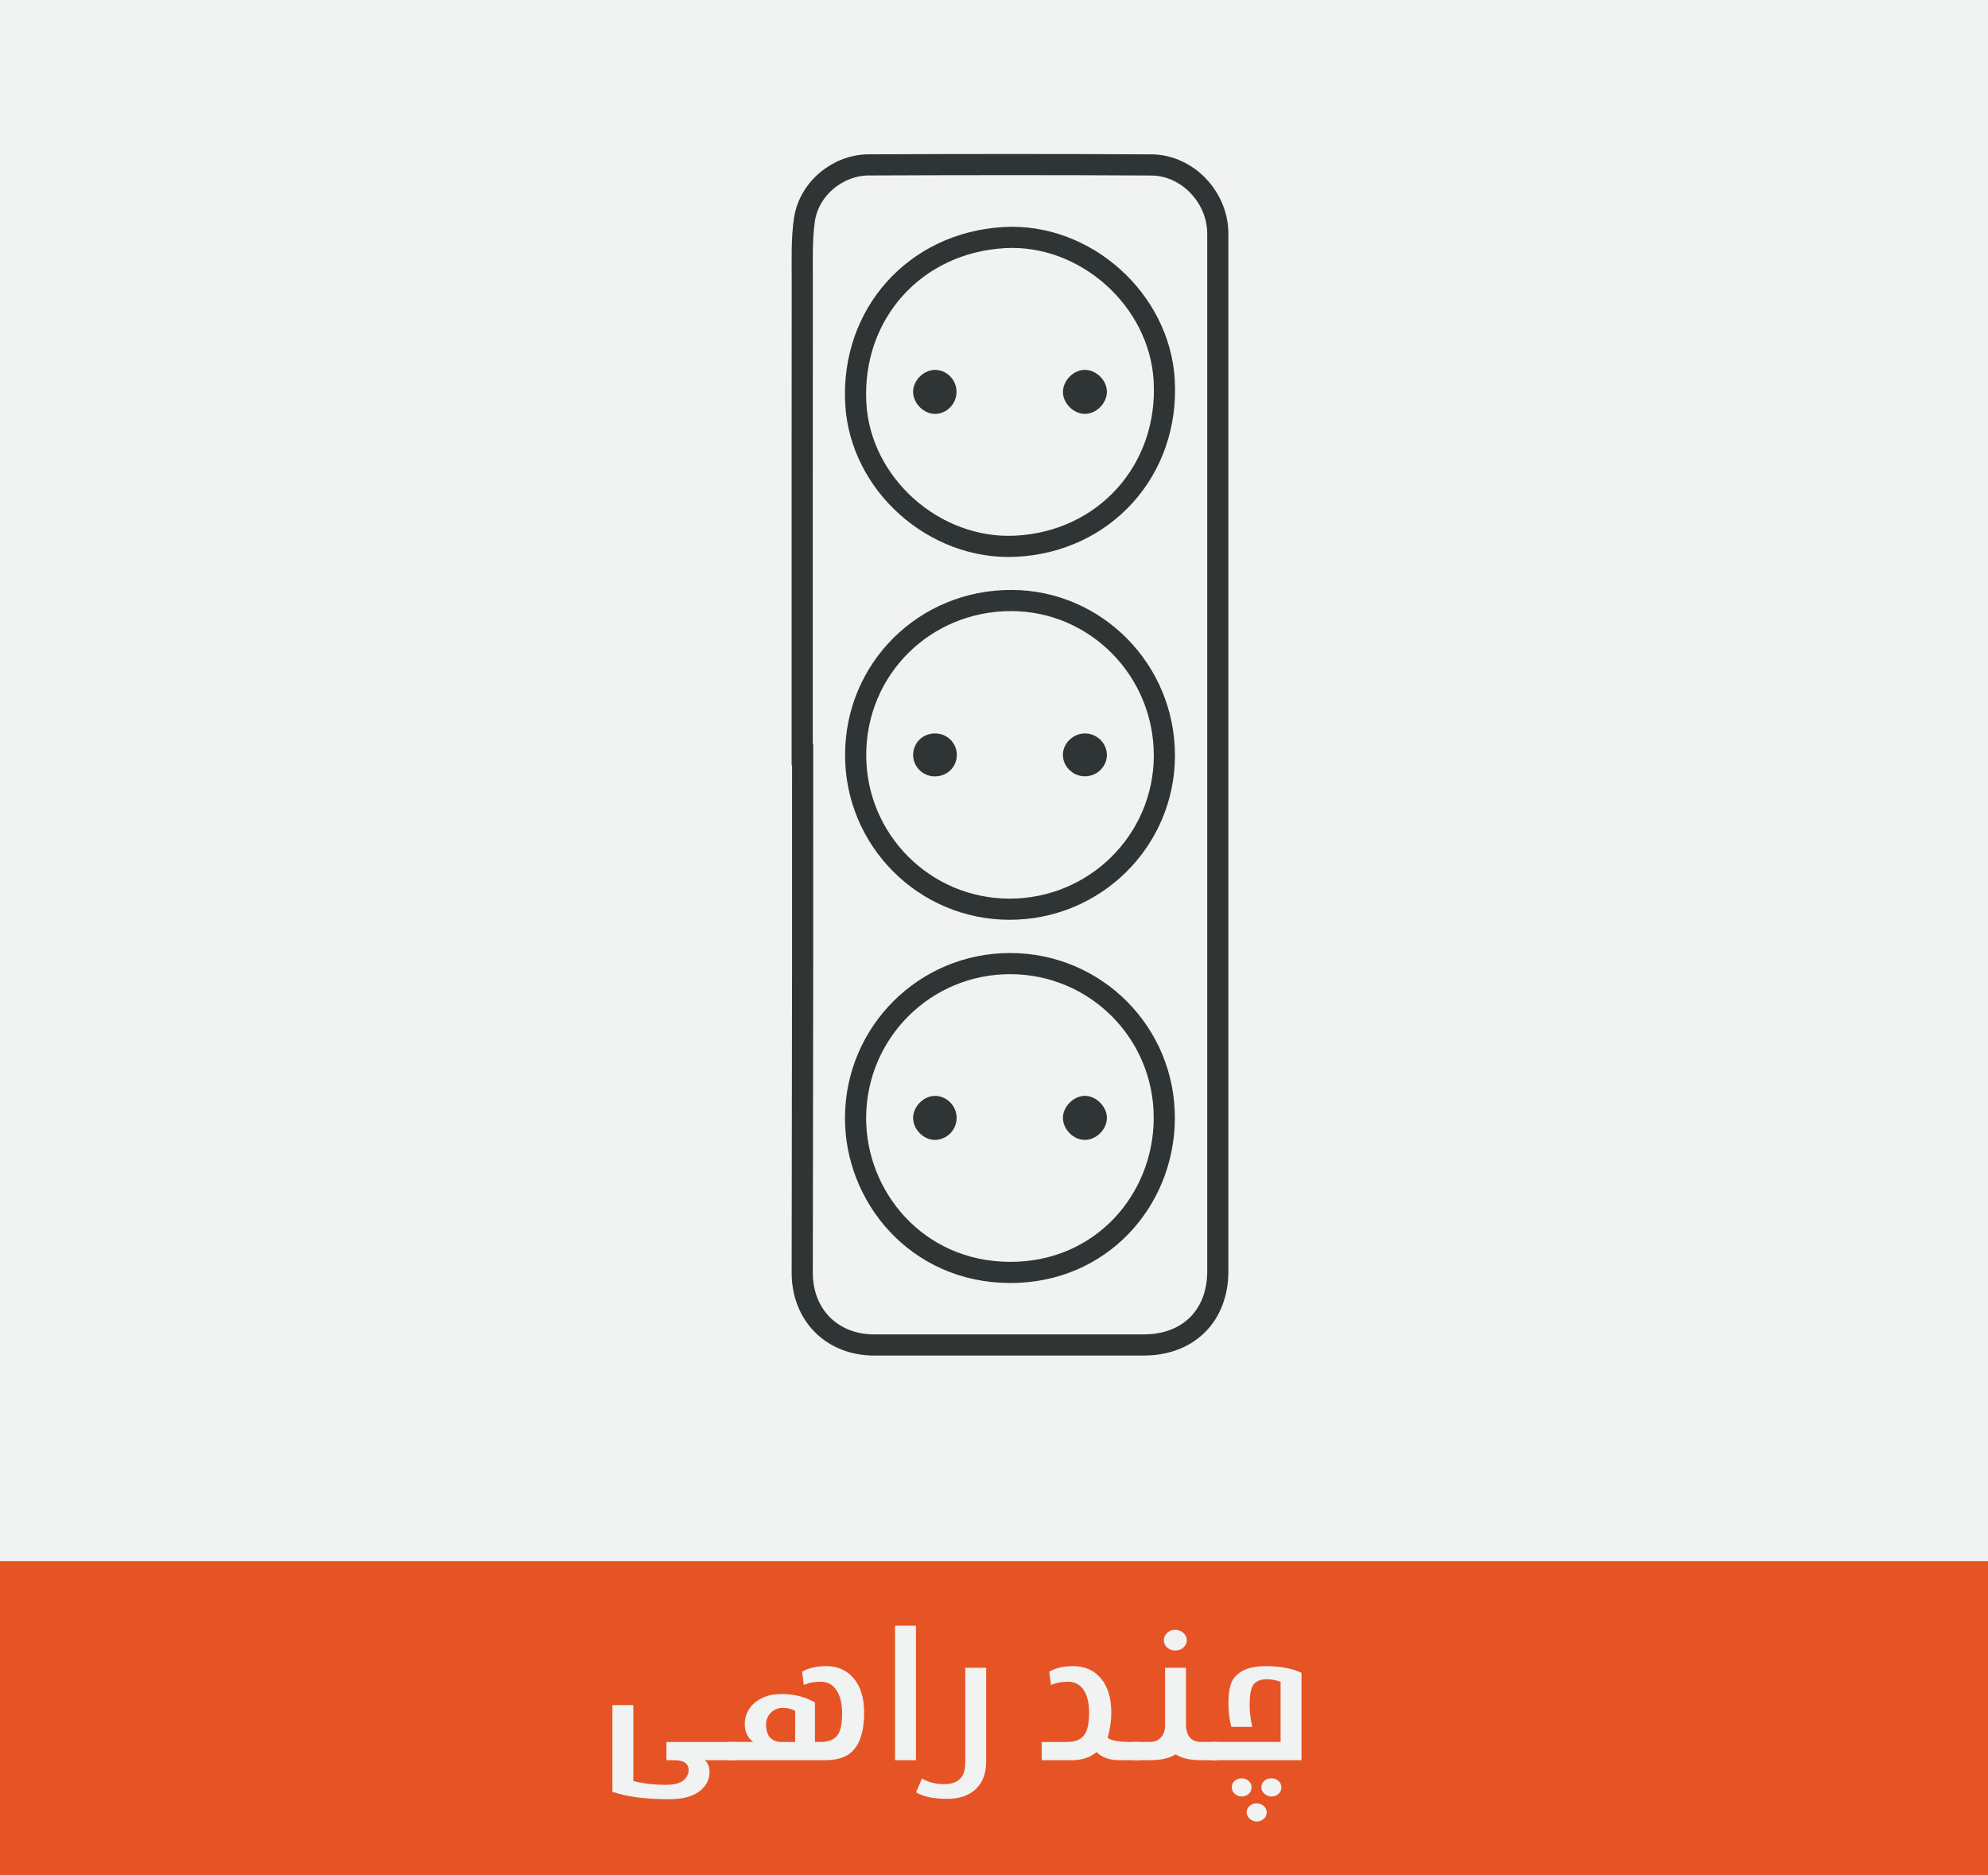 <?xml version="1.0" encoding="iso-8859-1"?>
<!-- Generator: Adobe Illustrator 16.0.0, SVG Export Plug-In . SVG Version: 6.00 Build 0)  -->
<!DOCTYPE svg PUBLIC "-//W3C//DTD SVG 1.1//EN" "http://www.w3.org/Graphics/SVG/1.1/DTD/svg11.dtd">
<svg version="1.1" id="Layer_1" xmlns:x="http://ns.adobe.com/Extensibility/1.0/" xmlns:i="http://ns.adobe.com/AdobeIllustrator/10.0/" xmlns:graph="http://ns.adobe.com/Graphs/1.0/"
	 xmlns="http://www.w3.org/2000/svg" xmlns:xlink="http://www.w3.org/1999/xlink" xmlns:a="http://ns.adobe.com/AdobeSVGViewerExtensions/3.0/"
	 x="0px" y="0px" width="188px" height="177.34px" viewBox="0 0 188 177.34" enable-background="new 0 0 188 177.34"
	 xml:space="preserve">
<rect fill-rule="evenodd" clip-rule="evenodd" fill="#F1F2F2" width="188" height="177.339"/>
<rect y="147.635" fill-rule="evenodd" clip-rule="evenodd" fill="#E65425" width="188" height="30.102"/>
<g>
	<g>
		<path fill="#F1F2F2" d="M69.482,166.463h-2.821c0.293,0.287,0.439,0.656,0.439,1.107c0,0.621-0.231,1.157-0.694,1.608
			c-0.65,0.65-1.688,0.976-3.111,0.976c-2.244,0-4.037-0.234-5.379-0.703v-8.2h1.978v7.181c0.41,0.111,0.877,0.199,1.402,0.264
			c0.523,0.064,1.082,0.097,1.674,0.097c0.855,0,1.453-0.179,1.793-0.536c0.24-0.264,0.36-0.545,0.36-0.844
			c0-0.633-0.454-0.949-1.362-0.949h-0.738v-1.723h6.46V166.463z"/>
		<path fill="#F1F2F2" d="M81.717,161.972c0,1.904-0.463,3.199-1.389,3.885c-0.27,0.199-0.598,0.351-0.984,0.452
			c-0.387,0.104-0.832,0.154-1.336,0.154h-9.167v-1.723h2.382c-0.527-0.41-0.791-0.964-0.791-1.661c0-0.873,0.346-1.582,1.037-2.127
			c0.334-0.252,0.7-0.439,1.099-0.563s0.847-0.185,1.345-0.185c1.184,0,2.235,0.267,3.155,0.8v3.735h0.51
			c0.803,0,1.359-0.237,1.67-0.712c0.258-0.381,0.387-1.055,0.387-2.021c0-0.896-0.176-1.614-0.527-2.153s-0.841-0.809-1.468-0.809
			c-0.305,0-0.587,0.023-0.849,0.07c-0.26,0.047-0.52,0.126-0.777,0.237l-0.158-1.257c0.615-0.352,1.374-0.527,2.276-0.527
			c1.061,0,1.916,0.372,2.566,1.116C81.377,159.458,81.717,160.554,81.717,161.972z M75.195,164.74v-2.944
			c-0.346-0.188-0.735-0.281-1.169-0.281c-0.451,0-0.828,0.155-1.129,0.466c-0.303,0.311-0.453,0.671-0.453,1.081
			c0,1.119,0.501,1.679,1.503,1.679H75.195z"/>
		<path fill="#F1F2F2" d="M86.621,166.463h-1.978v-12.718h1.978V166.463z"/>
		<path fill="#F1F2F2" d="M93.257,166.586c0,1.125-0.326,1.995-0.98,2.61c-0.652,0.615-1.542,0.923-2.667,0.923
			c-0.65,0-1.222-0.05-1.714-0.149s-0.914-0.255-1.266-0.466l0.554-1.301c0.633,0.352,1.33,0.527,2.092,0.527
			c1.336,0,2.004-0.656,2.004-1.969v-9.035h1.978V166.586z"/>
		<path fill="#F1F2F2" d="M107.776,166.463h-1.89c-0.48,0-0.899-0.063-1.257-0.189c-0.357-0.125-0.668-0.317-0.932-0.575
			c-0.621,0.51-1.392,0.765-2.312,0.765h-2.874v-1.723h2.399c0.803,0,1.362-0.246,1.679-0.738c0.27-0.416,0.404-1.102,0.404-2.057
			c0-0.914-0.174-1.626-0.523-2.136c-0.348-0.51-0.836-0.765-1.463-0.765c-0.311,0-0.595,0.023-0.853,0.07s-0.513,0.126-0.765,0.237
			l-0.167-1.257c0.609-0.352,1.365-0.527,2.268-0.527c1.072,0,1.934,0.372,2.584,1.116c0.68,0.773,1.02,1.869,1.02,3.287
			c0,0.369-0.029,0.753-0.088,1.151s-0.144,0.809-0.255,1.23c0.34,0.258,1.046,0.387,2.118,0.387h0.905V166.463z"/>
		<path fill="#F1F2F2" d="M115.177,166.463h-1.582c-1.061,0-1.866-0.185-2.417-0.554c-0.275,0.176-0.61,0.312-1.007,0.409
			c-0.395,0.096-0.862,0.145-1.401,0.145h-1.626v-1.723h1.556c0.486,0,0.858-0.155,1.116-0.466c0.24-0.281,0.36-0.645,0.36-1.09
			v-5.458h1.978v5.3c0,1.143,0.483,1.714,1.45,1.714h1.573V166.463z M112.232,155.116c0,0.141-0.024,0.265-0.075,0.374
			c-0.049,0.107-0.133,0.215-0.25,0.32c-0.193,0.188-0.448,0.281-0.765,0.281c-0.311,0-0.568-0.096-0.773-0.285
			c-0.205-0.191-0.308-0.421-0.308-0.69c0-0.258,0.104-0.486,0.313-0.686c0.207-0.199,0.464-0.299,0.769-0.299
			c0.27,0,0.519,0.094,0.747,0.281S112.232,154.835,112.232,155.116z"/>
		<path fill="#F1F2F2" d="M123.078,166.463h-8.534v-1.723h6.557v-5.687c-0.199-0.076-0.41-0.136-0.633-0.181
			c-0.223-0.043-0.46-0.065-0.712-0.065c-0.48,0-0.864,0.142-1.151,0.427c-0.287,0.283-0.431,0.959-0.431,2.025
			c0,0.604,0.082,1.289,0.246,2.057h-1.978c-0.182-0.721-0.272-1.471-0.272-2.25c0-1.066,0.158-1.834,0.475-2.303
			c0.58-0.797,1.585-1.195,3.015-1.195c1.389,0,2.528,0.211,3.419,0.633V166.463z M118.086,169.653
			c-0.193,0.164-0.413,0.246-0.659,0.246c-0.129,0-0.249-0.023-0.36-0.07s-0.214-0.111-0.308-0.193
			c-0.182-0.164-0.272-0.366-0.272-0.606c0-0.252,0.093-0.457,0.276-0.615c0.186-0.158,0.406-0.237,0.664-0.237
			c0.246,0,0.46,0.079,0.642,0.237c0.193,0.17,0.29,0.375,0.29,0.615C118.358,169.281,118.268,169.489,118.086,169.653z
			 M119.51,172.018c-0.193,0.164-0.413,0.246-0.659,0.246c-0.123,0-0.242-0.023-0.355-0.07c-0.115-0.047-0.219-0.111-0.313-0.193
			c-0.193-0.176-0.29-0.378-0.29-0.606c0-0.252,0.097-0.457,0.29-0.615c0.111-0.094,0.217-0.155,0.316-0.185
			s0.217-0.044,0.352-0.044c0.246,0,0.46,0.076,0.642,0.229c0.199,0.176,0.299,0.381,0.299,0.615
			C119.791,171.64,119.697,171.848,119.51,172.018z M120.894,169.658c-0.189,0.16-0.408,0.241-0.654,0.241
			c-0.123,0-0.24-0.023-0.352-0.07s-0.217-0.111-0.316-0.193c-0.193-0.176-0.29-0.378-0.29-0.606c0-0.252,0.097-0.457,0.29-0.615
			c0.111-0.094,0.219-0.156,0.32-0.189c0.104-0.031,0.219-0.048,0.348-0.048c0.246,0,0.463,0.079,0.65,0.237
			c0.193,0.17,0.29,0.375,0.29,0.615C121.18,169.287,121.085,169.496,120.894,169.658z"/>
	</g>
</g>
<g>
	<path fill-rule="evenodd" clip-rule="evenodd" fill="none" stroke="#2F3435" stroke-width="2" stroke-miterlimit="10" d="
		M75.862,71.385c0-14.992-0.006-29.985,0.008-44.978c0.002-1.884-0.068-3.794,0.206-5.646c0.434-2.909,3.134-5.154,6.077-5.167
		c8.909-0.038,17.817-0.045,26.726,0.004c3.379,0.019,6.217,2.99,6.283,6.372c0.005,0.204,0.002,0.408,0.002,0.611
		c0,32.546,0,65.092,0,97.639c0,4.206-2.78,6.976-7.004,6.976c-8.5,0-17.002,0.001-25.502,0c-3.972-0.001-6.796-2.835-6.793-6.829
		c0.011-9.984,0.029-19.97,0.038-29.953c0.006-6.343,0.001-12.687,0.001-19.029C75.891,71.385,75.877,71.385,75.862,71.385z
		 M95.454,85.986c8.083,0.012,14.635-6.473,14.658-14.504c0.021-8.086-6.467-14.676-14.467-14.69
		c-8.197-0.017-14.721,6.45-14.729,14.602C80.908,79.444,87.413,85.974,95.454,85.986z M95.551,91.129
		c-8.073-0.016-14.585,6.476-14.643,14.518c-0.055,7.49,5.755,14.647,14.573,14.689c8.617,0.041,14.568-6.781,14.623-14.518
		C110.161,97.695,103.641,91.146,95.551,91.129z M94.987,22.468c-8.464,0.472-14.518,7.228-14.058,15.689
		c0.416,7.631,7.42,13.884,15.121,13.501c8.43-0.421,14.526-7.228,14.046-15.681C109.662,28.33,102.63,22.042,94.987,22.468z"/>
	<path fill-rule="evenodd" clip-rule="evenodd" fill="#2F3435" d="M102.586,69.362c1.125-0.004,2.067,0.896,2.089,1.995
		c0.022,1.13-0.934,2.067-2.102,2.06c-1.114-0.006-2.056-0.935-2.057-2.029C100.514,70.308,101.476,69.367,102.586,69.362z"/>
	<path fill-rule="evenodd" clip-rule="evenodd" fill="#2F3435" d="M88.474,69.363c1.133,0.021,2.031,0.945,2.008,2.064
		c-0.024,1.171-0.959,2.034-2.162,1.994c-1.115-0.035-2.019-1.001-1.967-2.105C86.406,70.181,87.319,69.341,88.474,69.363z"/>
	<path fill-rule="evenodd" clip-rule="evenodd" fill="#2F3435" d="M88.433,107.801c-1.063,0.019-2.061-0.962-2.082-2.043
		c-0.021-1.067,0.943-2.083,2.012-2.117c1.132-0.037,2.107,0.932,2.104,2.088C90.462,106.854,89.554,107.779,88.433,107.801z"/>
	<path fill-rule="evenodd" clip-rule="evenodd" fill="#2F3435" d="M102.586,107.803c-1.065,0-2.059-0.995-2.068-2.07
		c-0.009-1.057,0.985-2.073,2.047-2.096c1.087-0.022,2.128,1.021,2.111,2.117C104.661,106.822,103.659,107.804,102.586,107.803z"/>
	<path fill-rule="evenodd" clip-rule="evenodd" fill="#2F3435" d="M90.454,37.019c0.019,1.132-0.866,2.083-1.973,2.124
		c-1.084,0.042-2.129-0.982-2.131-2.085c-0.002-1.066,0.975-2.056,2.049-2.076C89.502,34.96,90.437,35.887,90.454,37.019z"/>
	<path fill-rule="evenodd" clip-rule="evenodd" fill="#2F3435" d="M104.674,37.126c-0.051,1.086-1.06,2.045-2.122,2.015
		c-1.079-0.031-2.056-1.044-2.031-2.106c0.025-1.114,1.09-2.123,2.169-2.054C103.786,35.053,104.722,36.064,104.674,37.126z"/>
</g>
</svg>
